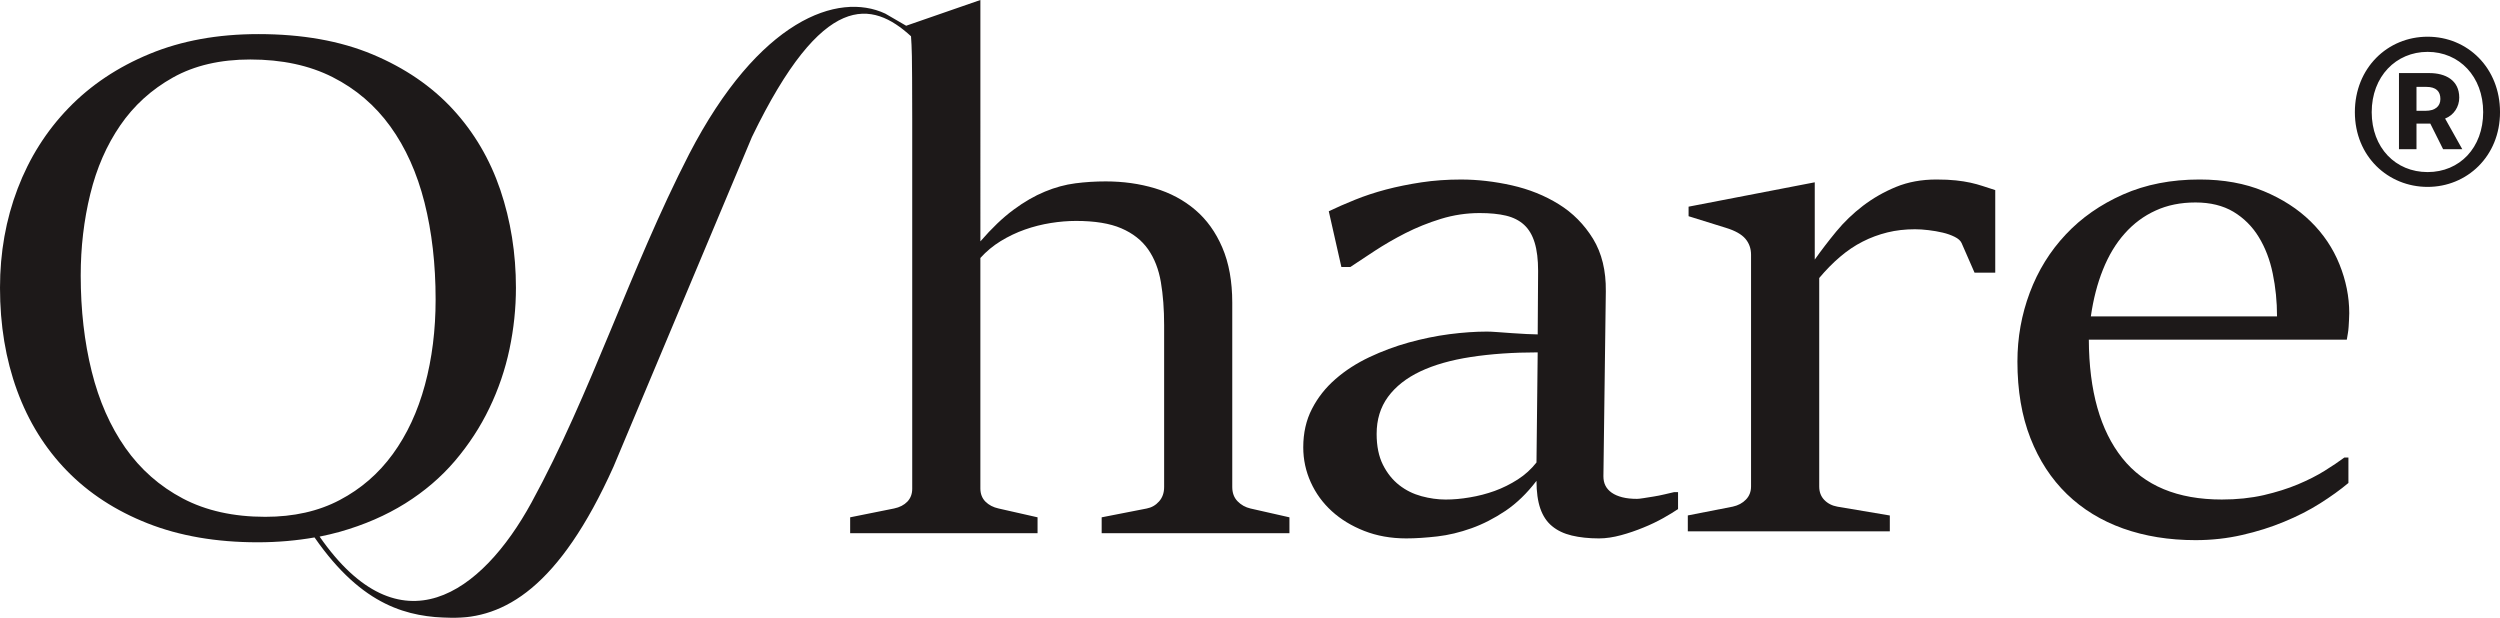<?xml version="1.0" encoding="UTF-8"?>
<svg id="_レイヤー_2" data-name="レイヤー_2" xmlns="http://www.w3.org/2000/svg" viewBox="0 0 1806.6 446.5">
  <defs>
    <style>
      .cls-1, .cls-2 {
        fill: #040000;
      }

      .cls-3 {
        opacity: .9;
      }

      .cls-2 {
        fill-rule: evenodd;
      }
    </style>
  </defs>
  <g id="_레이어_1" data-name="레이어_1">
    <g class="cls-3">
      <g>
        <path class="cls-1" d="M1087.9,369.17c-8.11,5.42-16.32,9.64-24.63,12.59-8.35,2.98-16.52,4.94-24.63,5.88-8.11.92-15.6,1.43-22.43,1.43-11.14,0-21.26-1.84-30.34-5.4-9.08-3.56-16.9-8.31-23.44-14.26-6.54-5.96-11.62-12.93-15.23-20.92-3.61-7.99-5.42-16.39-5.42-25.23,0-10.36,2.08-19.65,6.3-27.78,4.19-8.19,9.86-15.35,17-21.55,7.14-6.25,15.31-11.48,24.48-15.83,9.18-4.33,18.65-7.86,28.43-10.58,9.78-2.7,19.54-4.73,29.3-6.01,9.76-1.26,18.87-1.89,27.22-1.89,1.79,0,4.34.11,7.68.37,3.29.25,6.78.52,10.39.75,3.63.27,7.14.46,10.56.64,3.41.17,6.1.27,8.06.27l.29-45.9c0-8.15-.82-14.94-2.49-20.4-1.65-5.44-4.19-9.72-7.63-12.89-3.41-3.12-7.75-5.35-13.03-6.62-5.3-1.26-11.65-1.88-19.06-1.88-9.57,0-18.91,1.4-28,4.19-9.11,2.8-17.63,6.25-25.67,10.32-8.02,4.09-15.4,8.4-22.26,12.87-6.85,4.53-12.69,8.4-17.58,11.62h-6.44l-9.11-40.3c5.67-2.72,11.99-5.49,18.91-8.28,6.95-2.82,14.41-5.28,22.42-7.41,8.02-2.11,16.57-3.83,25.65-5.21,9.06-1.37,18.62-2.03,28.58-2.03,11.94,0,24.14,1.4,36.64,4.19,12.5,2.82,23.86,7.36,34,13.66,10.15,6.27,18.38,14.62,24.77,24.98,6.34,10.39,9.42,23.03,9.23,38.01l-1.74,133.57c0,2.57.46,4.85,1.45,6.78.99,1.99,2.49,3.66,4.55,5.13,2.06,1.43,4.58,2.52,7.61,3.29,3.03.78,6.59,1.16,10.7,1.16.97,0,2.54-.19,4.7-.53,2.13-.34,4.53-.73,7.19-1.14,2.59-.41,5.26-.94,7.9-1.57,2.64-.56,4.94-1.12,6.88-1.6h2.95v12.23c-2.76,1.86-6.32,4.04-10.7,6.51-4.43,2.47-9.18,4.77-14.36,6.85-5.18,2.13-10.56,4-16.13,5.5-5.57,1.5-10.9,2.33-15.96,2.33-7.43,0-13.97-.73-19.64-2.08-5.67-1.36-10.41-3.61-14.21-6.76-3.83-3.12-6.66-7.39-8.53-12.76-1.84-5.33-2.76-12.01-2.76-20-6.88,9.01-14.34,16.23-22.43,21.7M1111.2,254.64c-17.8,0-33.86,1.13-48.22,3.33-14.36,2.2-26.59,5.68-36.64,10.44-10.07,4.78-17.82,10.91-23.32,18.38-5.47,7.48-8.21,16.41-8.21,26.75,0,8.86,1.53,16.3,4.55,22.33,3.03,6.03,6.95,10.92,11.74,14.68,4.77,3.75,10.15,6.39,16.11,8.02,5.96,1.6,11.77,2.42,17.43,2.42s11.26-.49,17.44-1.55c6.17-1.02,12.18-2.57,18.02-4.67,5.88-2.15,11.45-4.92,16.73-8.31,5.26-3.37,9.74-7.49,13.49-12.25l.87-79.55Z"/>
        <path class="cls-1" d="M1219.64,372.48l32.55-6.37c3.9-.87,7.07-2.57,9.52-5.13,2.45-2.54,3.66-5.69,3.66-9.45v-167.5c0-4.42-1.36-8.28-4.09-11.5-2.76-3.23-7.43-5.86-14.07-7.89l-26.98-8.4v-6.89l91.18-17.61v55.85c4.67-6.62,9.86-13.39,15.52-20.27,5.67-6.89,12.13-13.09,19.35-18.62,7.22-5.5,15.18-10.06,23.88-13.63,8.69-3.57,18.43-5.35,29.18-5.35,5.47,0,10.15.22,14.07.64,3.9.42,7.41.97,10.54,1.66,3.12.7,6.08,1.49,8.81,2.41,2.74.94,5.77,1.9,9.08,2.94v59.67h-14.96l-9.37-21.43c-.78-1.71-2.45-3.2-4.99-4.46-2.54-1.27-5.42-2.29-8.62-3.05-3.24-.78-6.66-1.34-10.27-1.79-3.63-.44-6.9-.64-9.83-.64-7.02,0-13.68.75-19.93,2.29-6.25,1.56-12.21,3.74-17.87,6.65-5.67,2.87-11.09,6.54-16.27,10.96-5.21,4.41-10.22,9.54-15.09,15.32v150.67c0,3.93,1.21,7.17,3.66,9.71,2.44,2.54,5.59,4.17,9.52,4.87l37.83,6.37v11.45h-145.98v-11.45Z"/>
        <path class="cls-1" d="M1697.06,330.64v18.38c-5.88,4.94-12.71,9.83-20.51,14.77-7.82,4.94-16.47,9.35-25.96,13.25-9.47,3.95-19.59,7.12-30.32,9.56-10.75,2.47-21.99,3.73-33.71,3.73-19.16,0-36.59-2.83-52.33-8.43-15.74-5.62-29.26-13.9-40.59-24.84-11.33-11-20.12-24.46-26.37-40.44-6.27-15.98-9.4-34.44-9.4-55.34,0-17.34,2.98-33.95,8.94-49.83,5.98-15.92,14.6-29.87,25.96-41.96,11.33-12.1,25.14-21.72,41.46-28.96,16.32-7.22,34.73-10.81,55.26-10.81,17.39,0,32.82,2.81,46.3,8.4,13.49,5.61,24.82,12.92,34,21.93,9.18,9.02,16.13,19.34,20.8,30.97,4.7,11.65,7.07,23.43,7.07,35.31,0,1.54-.07,3.17-.17,4.87-.1,1.68-.19,3.39-.29,5.1-.12,1.7-.29,3.33-.58,4.84-.29,1.54-.56,3-.73,4.31h-186.42c.17,37.08,8.23,65.59,24.17,85.6,15.91,19.98,39.94,29.93,71.95,29.93,10.95,0,21-1.07,30.2-3.15,9.2-2.15,17.44-4.72,24.77-7.8,7.31-3.08,13.78-6.35,19.35-9.83,5.57-3.49,10.32-6.66,14.22-9.57h2.93ZM1645.47,228.65c0-10.72-1.04-21.06-3.1-30.97-2.03-9.95-5.42-18.73-10.1-26.39-4.68-7.66-10.8-13.74-18.31-18.26-7.55-4.48-16.68-6.72-27.41-6.72s-20.39,1.94-28.89,5.88c-8.5,3.86-15.91,9.4-22.23,16.52-6.39,7.13-11.62,15.81-15.72,26.03-4.12,10.2-7,21.51-8.79,33.9h134.55Z"/>
        <path class="cls-2" d="M903.68,367.47c-3.7-.85-6.85-2.62-9.37-5.23-2.57-2.62-3.83-6.08-3.83-10.32v-133.12c0-15.47-2.4-28.77-7.19-39.91-4.77-11.15-11.31-20.23-19.61-27.27-8.31-7.07-18.04-12.26-29.16-15.57-11.14-3.33-22.98-4.96-35.48-4.96-7.44,0-14.75.45-21.99,1.39-7.22.93-14.55,2.92-21.96,5.99-7.43,3.05-15.01,7.42-22.74,13.15-7.7,5.68-15.67,13.31-23.88,22.81V0l-53.64,18.6-15.09-8.76c-34.1-15.95-91.32,4.21-141.74,101.51-43.03,83.79-70.62,172.6-113.92,251.81-36.03,65.92-94.96,108.35-153.12,24.61,4.99-1.02,9.83-2.13,14.51-3.44,17.7-5.01,33.49-11.87,47.37-20.54,13.85-8.67,25.84-18.91,35.91-30.71,10.05-11.84,18.36-24.56,24.89-38.15,6.54-13.56,11.41-27.78,14.53-42.57,3.12-14.79,4.67-29.57,4.67-44.39,0-24.95-3.78-48.55-11.28-70.75-7.53-22.15-18.96-41.59-34.29-58.25-15.35-16.64-34.7-29.86-58.05-39.66-23.35-9.77-50.83-14.67-82.51-14.67-29.3,0-55.51,4.76-78.54,14.29-23.08,9.52-42.62,22.58-58.63,39.15-16.03,16.56-28.31,36.01-36.79,58.25C4.24,158.61,0,182.49,0,207.96c0,26.88,4.09,51.61,12.3,74.12,8.21,22.5,20.25,41.9,36.06,58.12,15.84,16.25,35.29,28.91,58.36,38,23.03,9.08,49.5,13.68,79.41,13.68,14.7,0,28.36-1.26,41.17-3.51,34.99,50.42,68.22,57.56,98.56,58.12,38.41.65,78.2-21.82,117.48-109.24l100.04-238.25C594.75-7.29,630.25.5,658.34,26.21c.58,10.12.8,7.81.87,60.6v266.36c0,3.78-1.16,6.83-3.51,9.33-2.35,2.44-5.57,4.12-9.66,4.96l-31.68,6.37v11.48h135.42v-11.48l-28.12-6.37c-3.92-.85-7.1-2.52-9.54-4.96-2.45-2.49-3.66-5.69-3.66-9.57v-166.5c4.29-4.78,9.23-8.85,14.8-12.28,5.57-3.37,11.36-6.15,17.44-8.28,6.05-2.13,12.25-3.69,18.6-4.71,6.37-1.02,12.47-1.51,18.33-1.51,13.49,0,24.39,1.77,32.69,5.34,8.28,3.56,14.75,8.62,19.35,15.17,4.58,6.55,7.65,14.46,9.23,23.73,1.57,9.25,2.35,19.59,2.35,30.95v117.08c0,4.24-1.23,7.72-3.68,10.44-2.4,2.74-5.4,4.43-8.91,5.11l-32.55,6.37v11.48h135.69v-11.48l-28.12-6.37ZM132.06,360.2c-16.71-8.82-30.54-21.02-41.48-36.57-10.92-15.6-19.03-33.96-24.31-55.21-5.28-21.25-7.94-44.39-7.94-69.36,0-20.42,2.3-40.01,6.9-58.78,4.58-18.78,11.82-35.34,21.7-49.72,9.88-14.39,22.57-25.88,38.09-34.57,15.52-8.68,34.15-13,55.84-13,22.86,0,42.7,4.25,59.5,12.75,16.81,8.51,30.73,20.41,41.77,35.71,11.02,15.28,19.25,33.58,24.63,54.85,5.35,21.2,8.04,44.6,8.04,70.11,0,22.1-2.57,42.71-7.75,61.83-5.18,19.12-12.91,35.76-23.17,49.85-10.24,14.1-23.06,25.21-38.41,33.27-15.33,8.09-33.25,12.11-53.76,12.11-23.05,0-42.94-4.46-59.65-13.27"/>
      </g>
      <path class="cls-1" d="M1701.72,81.04c0-31.89,23.61-54.51,52.57-54.51s52.32,22.62,52.32,54.51-23.86,54.02-52.32,54.02-52.57-21.9-52.57-54.02ZM1794.44,81.04c0-25.8-17.29-43.56-40.15-43.56s-40.4,17.76-40.4,43.56,17.27,43.31,40.4,43.31,40.15-17.53,40.15-43.31ZM1733.59,52.81h21.91c11.67,0,21.65,5.1,21.65,17.76,0,6.57-3.88,12.66-10.22,15.1l12.41,22.14h-13.86l-9.25-18.51h-9.98v18.51h-12.66v-55ZM1752.82,80.07c6.81,0,10.7-3.18,10.7-8.53s-2.91-8.76-10.21-8.76h-7.06v17.29h6.57Z"/>
    </g>
  </g>
</svg>